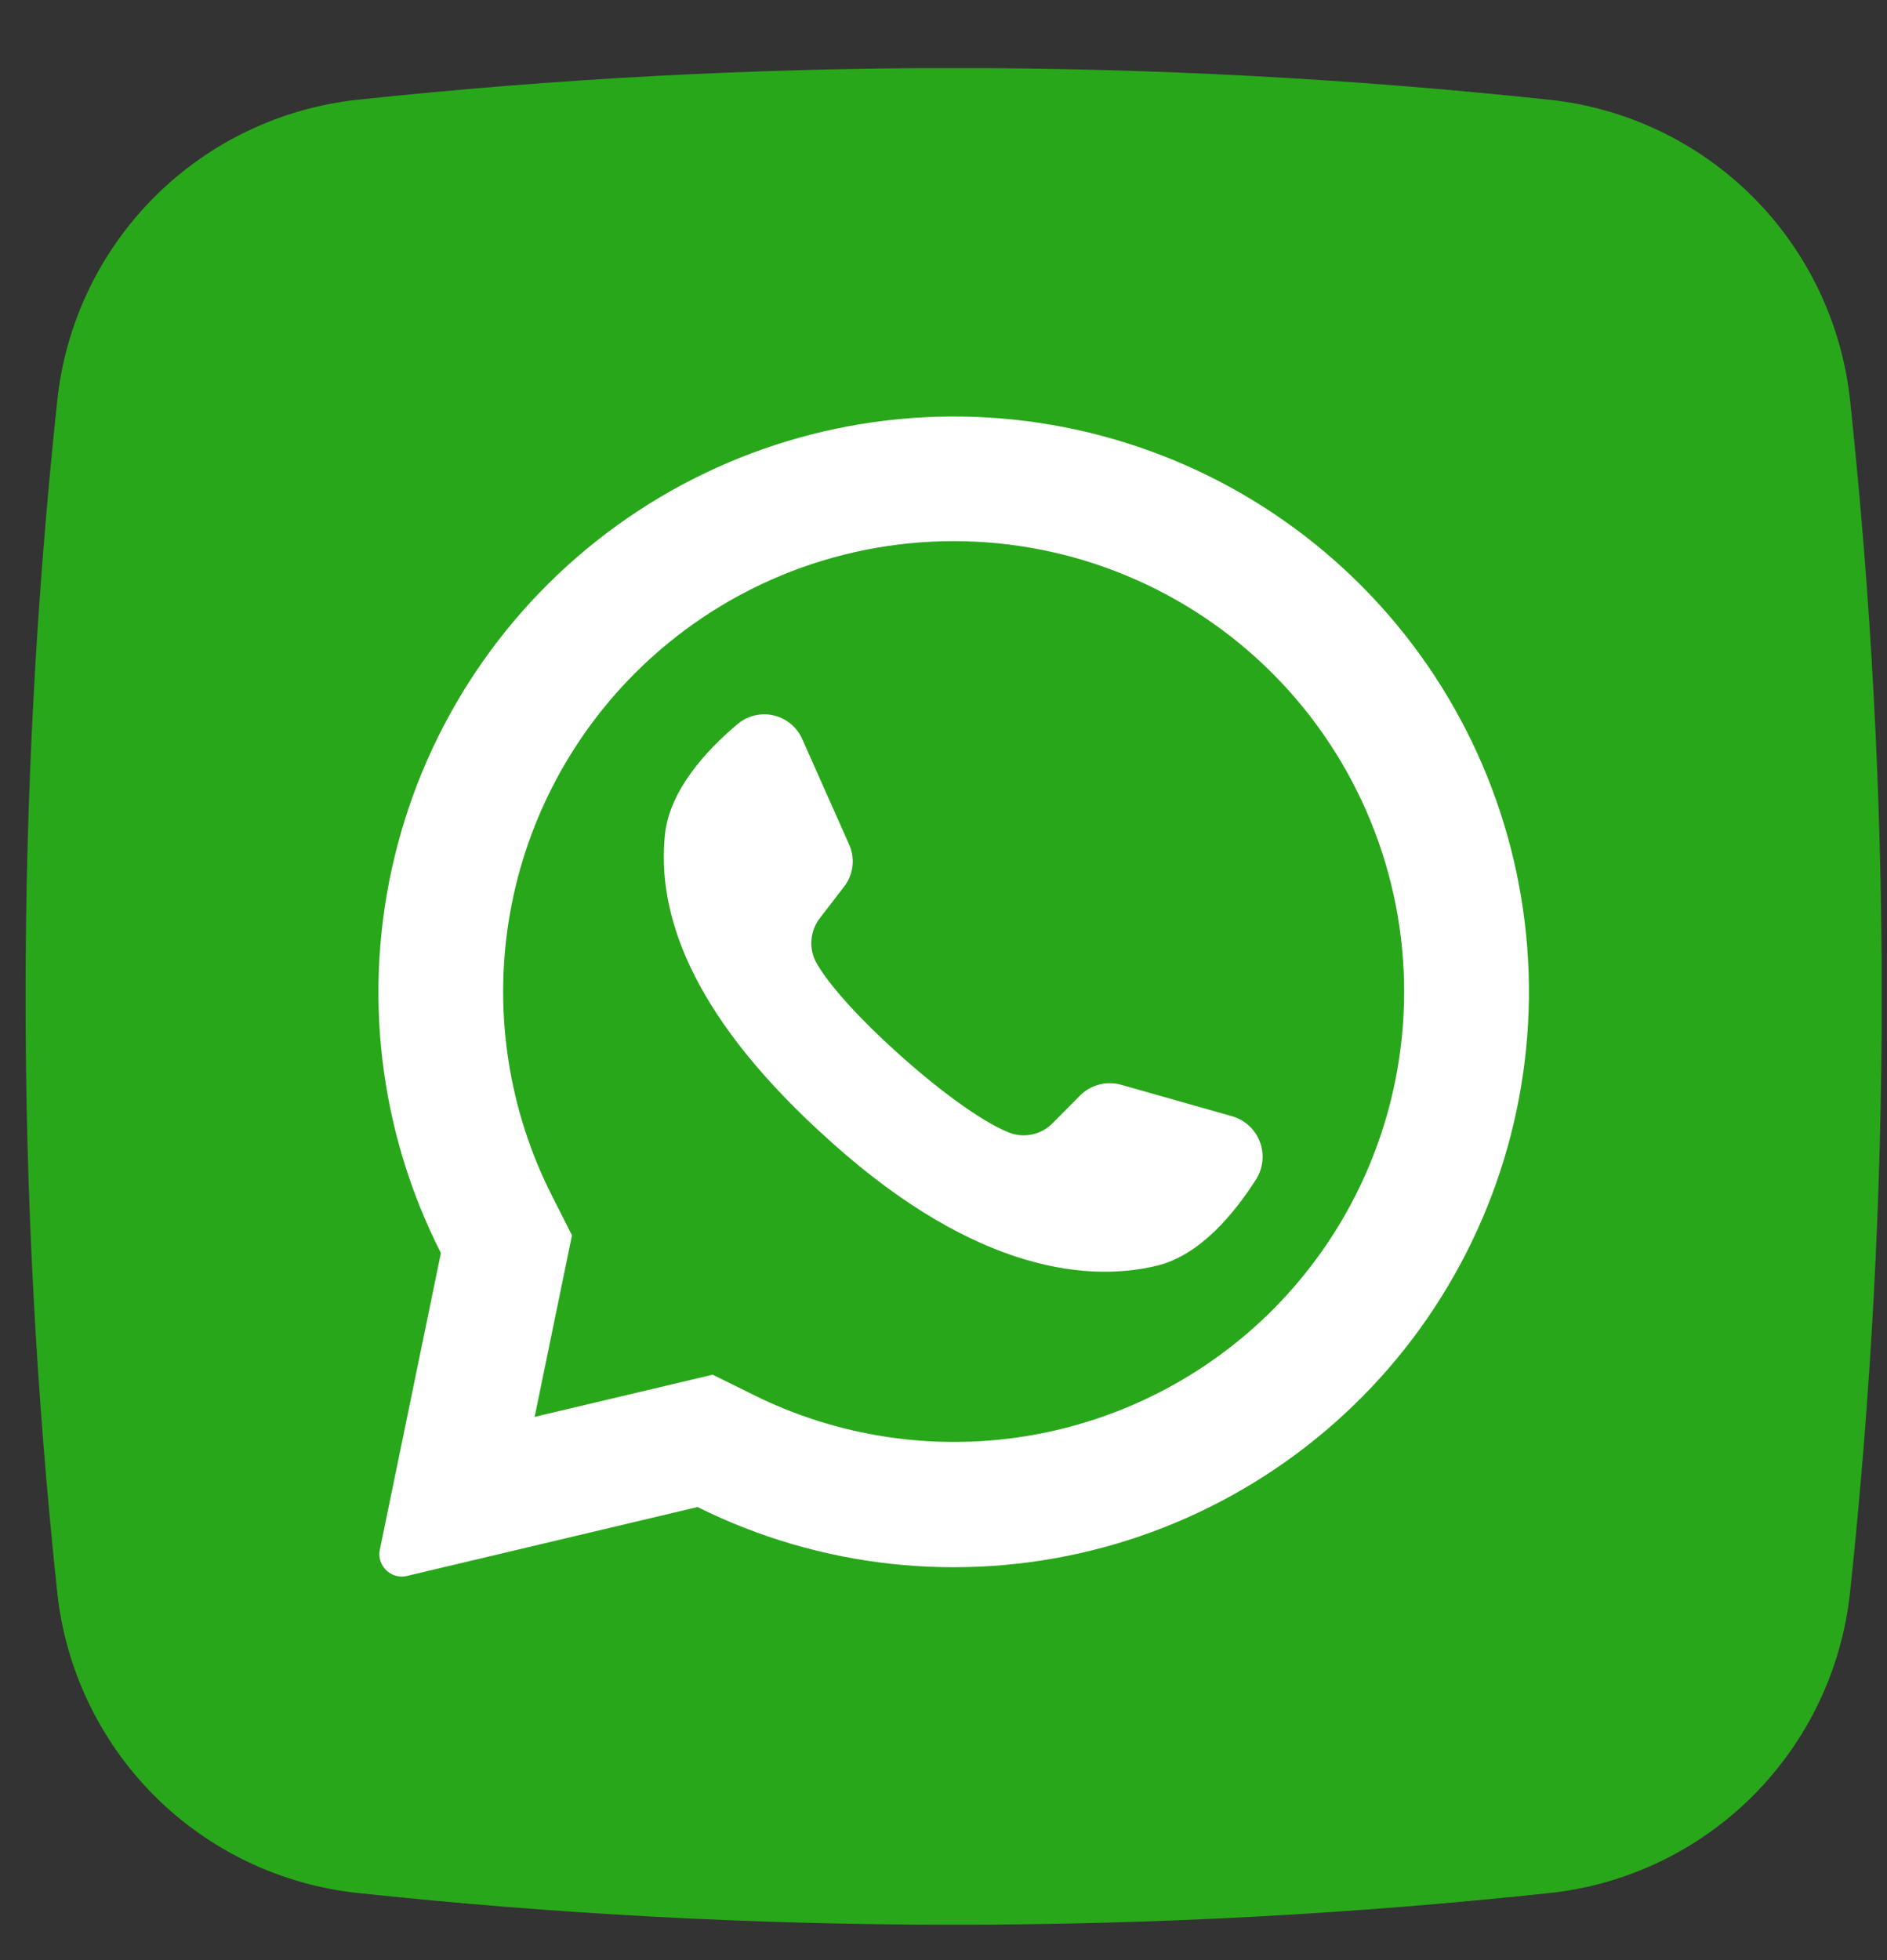 <svg width="26" height="27" viewBox="0 0 26 27" fill="none" xmlns="http://www.w3.org/2000/svg">
<rect x="0" y="0" width="26" height="27" fill="#333333" stroke="none"/>
<g clip-path="url(#clip0_563_19749)">
<path d="M21.352 26.076C15.895 26.658 10.391 26.658 4.933 26.076C3.874 25.964 2.884 25.492 2.13 24.739C1.376 23.986 0.903 22.997 0.789 21.937C0.207 16.48 0.207 10.976 0.789 5.518C0.901 4.459 1.373 3.469 2.126 2.715C2.879 1.961 3.868 1.488 4.928 1.374C10.385 0.792 15.889 0.792 21.346 1.374C22.406 1.486 23.396 1.958 24.15 2.711C24.904 3.464 25.377 4.453 25.491 5.513C26.073 10.97 26.073 16.474 25.491 21.932C25.379 22.991 24.907 23.981 24.154 24.735C23.401 25.489 22.412 25.962 21.352 26.076Z" fill="#29A71A"/>
<path d="M18.777 8.088C17.447 6.744 15.681 5.92 13.796 5.764C11.912 5.609 10.034 6.131 8.501 7.238C6.968 8.345 5.881 9.963 5.437 11.801C4.992 13.639 5.218 15.575 6.075 17.26L5.234 21.345C5.225 21.386 5.225 21.427 5.233 21.468C5.242 21.509 5.258 21.548 5.282 21.582C5.317 21.633 5.367 21.673 5.425 21.696C5.483 21.718 5.547 21.723 5.607 21.708L9.611 20.759C11.291 21.595 13.214 21.807 15.036 21.358C16.858 20.909 18.462 19.827 19.562 18.307C20.662 16.786 21.187 14.925 21.043 13.053C20.9 11.182 20.097 9.422 18.777 8.088ZM17.529 18.049C16.609 18.967 15.424 19.573 14.141 19.782C12.858 19.99 11.541 19.791 10.378 19.212L9.82 18.936L7.366 19.517L7.373 19.486L7.881 17.016L7.608 16.477C7.014 15.309 6.804 13.983 7.009 12.689C7.214 11.395 7.824 10.198 8.75 9.272C9.915 8.108 11.493 7.454 13.14 7.454C14.786 7.454 16.365 8.108 17.529 9.272C17.539 9.283 17.55 9.294 17.561 9.304C18.711 10.471 19.353 12.045 19.347 13.683C19.341 15.321 18.688 16.891 17.529 18.049Z" fill="white"/>
<path d="M17.312 16.237C17.011 16.711 16.536 17.291 15.939 17.435C14.892 17.687 13.287 17.443 11.289 15.581L11.264 15.559C9.508 13.93 9.051 12.574 9.162 11.499C9.223 10.889 9.731 10.337 10.16 9.976C10.228 9.918 10.308 9.877 10.395 9.856C10.481 9.835 10.571 9.834 10.658 9.854C10.745 9.874 10.826 9.914 10.895 9.971C10.963 10.027 11.018 10.1 11.054 10.181L11.7 11.634C11.742 11.728 11.758 11.832 11.745 11.935C11.733 12.037 11.693 12.134 11.629 12.215L11.302 12.64C11.232 12.727 11.19 12.834 11.181 12.946C11.171 13.058 11.196 13.17 11.251 13.267C11.434 13.588 11.873 14.061 12.36 14.498C12.906 14.992 13.512 15.444 13.896 15.598C13.998 15.64 14.111 15.65 14.22 15.627C14.328 15.605 14.427 15.55 14.505 15.47L14.884 15.088C14.957 15.016 15.048 14.964 15.147 14.939C15.247 14.913 15.351 14.915 15.45 14.943L16.986 15.379C17.071 15.405 17.149 15.45 17.213 15.51C17.278 15.571 17.328 15.645 17.359 15.728C17.391 15.811 17.403 15.9 17.394 15.988C17.386 16.076 17.358 16.162 17.312 16.237Z" fill="white"/>
</g>
<defs>
<clipPath id="clip0_563_19749">
<rect width="25.573" height="25.573" fill="white" transform="translate(0.353 0.939)"/>
</clipPath>
</defs>
</svg>
